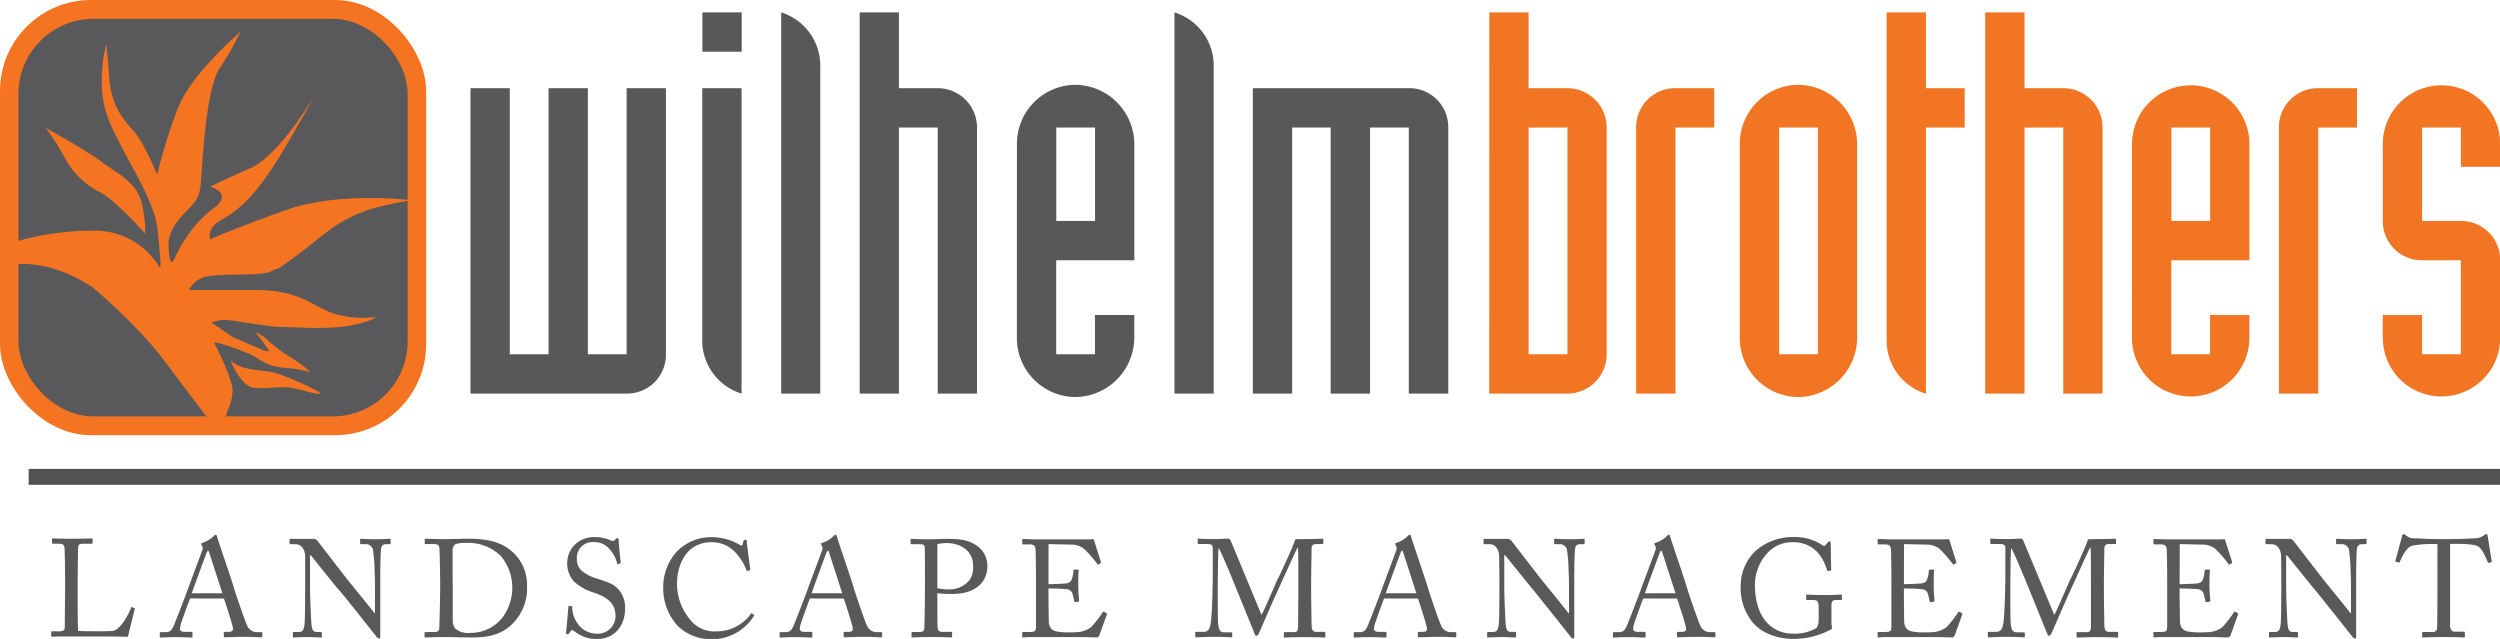 <svg id="Layer_1" data-name="Layer 1" xmlns="http://www.w3.org/2000/svg" width="480" height="122.67" viewBox="0 0 480 122.67"><defs><style>.cls-1{fill:#f47421;}.cls-2{fill:#59595b;}.cls-3{fill:#585858;}.cls-4{fill:#f17523;}.cls-5{fill:#525252;}.cls-6{fill:#595959;}</style></defs><rect class="cls-1" width="81.82" height="83.56" rx="17.47"/><rect class="cls-2" x="3.54" y="3.62" width="74.73" height="76.33" rx="14.41"/><path class="cls-1" d="M111.73,335s2,5.17,4.76,5.33,5.17-.41,7.19,0,4.44,1.21,5.33,1.13-7.07-3.85-9.65-4.26S113.83,336.9,111.73,335Z" transform="translate(-67.51 -265.83)"/><path class="cls-1" d="M95.33,310.65s-5.41-6.14-8.48-7.84a15.48,15.48,0,0,1-7-6.86,48.94,48.94,0,0,0-3.56-5.57s8.16,4.52,10.75,6.54,6.86,3.77,7.75,8.19S95.33,310.65,95.33,310.65Z" transform="translate(-67.51 -265.83)"/><path class="cls-1" d="M111.16,344.81a9.66,9.66,0,0,0,1-4c0-2.1-3-8.15-3-8.15a3.22,3.22,0,0,1-.49-1.05c0-.33,6.06,1.69,7.67,2.66s3,2,5.74,2.18a25.6,25.6,0,0,1,5,.81,24.48,24.48,0,0,0-3.79-2.83,28.8,28.8,0,0,1-4.93-3.79,6.65,6.65,0,0,0-1.86-1,22,22,0,0,1,1.86,2.34c.49.81,1.62,1.86-.48,1s-5.82-2.51-5.82-2.51l-3.95-2.73a8.91,8.91,0,0,1,2.58-.5c1.21,0,8.48,1.38,11,1.38s8,.48,12.28-.16,5.81-1.78,5.81-1.78a19.38,19.38,0,0,1-7.91-.57c-4.28-1.21-6.22-4.6-15.43-4.6H103.81a4.91,4.91,0,0,1,3.8-2.66c3-.57,10.1.08,12.11-1s-.24.72,4.69-2.91,7.46-6.66,14-8.88a65.2,65.2,0,0,1,8.08-1.78s-13.73-1.78-24,1.86-14.62,5.65-14.62,5.65-.81-2.1,2.1-3.72,6.54-4.2,12-13.48,5.57-9.86,5.57-9.86-6.46,11-12,13.41-7.68,3.55-7.68,3.55,4.69,1.22.57,4.2c-4.9,3.56-7.43,9.61-7.43,9.61s-.73,1.78-1-.72-.53-4.56,3.31-8.4c2.34-2.34,2.5-3.15,2.75-5.33s.8-17.85,3.63-22.13a56.29,56.29,0,0,0,4-7s-9.29,7.84-12,14.62a99.28,99.28,0,0,0-4,12.84s-2.34-5.73-4.2-8-4.52-4.53-5-10.58-.56-6.46-.56-6.46-2,6.94,0,13.24,9.2,15.83,9.85,22.45.81,8.08,0,6.54a14.54,14.54,0,0,0-12.44-6.46,54.59,54.59,0,0,0-13.65,1.78l-1,.4-.48,4.37s6.3-1.38,15,4.28c0,0,8.4,6.94,13.73,14s8.16,10.82,8.16,10.82S110.76,347.64,111.16,344.81Z" transform="translate(-67.51 -265.83)"/><path class="cls-3" d="M195.37,268.21" transform="translate(-67.51 -265.83)"/><path class="cls-3" d="M232.57,268.21h7.54v14.55h7.44a7.56,7.56,0,0,1,7.55,7.55V341.4h-7.55V290.31h-7.44V341.4h-7.54Z" transform="translate(-67.51 -265.83)"/><path class="cls-3" d="M262.76,293.48a11.32,11.32,0,0,1,11.16-11.37,11.44,11.44,0,0,1,11.38,11.37V315.8h-15v18.05h7.44v-7.54h7.55v4.37a11.44,11.44,0,0,1-11.38,11.38,11.32,11.32,0,0,1-11.16-11.38Zm15,14.77V290.31h-7.44v17.94Z" transform="translate(-67.51 -265.83)"/><path class="cls-3" d="M308.05,282.76h30.09a7.47,7.47,0,0,1,7.44,7.55V341.4H338V290.31h-7.44V341.4H323V290.31H315.6V341.4h-7.55Z" transform="translate(-67.51 -265.83)"/><path class="cls-4" d="M353.46,268.21H361v14.55h7.44a7.56,7.56,0,0,1,7.55,7.55v43.54a7.56,7.56,0,0,1-7.55,7.55h-15Zm15,65.64V290.31H361v43.54Z" transform="translate(-67.51 -265.83)"/><path class="cls-4" d="M381.65,290.31a7.49,7.49,0,0,1,7.55-7.55h7.44v7.55H389.2V341.4h-7.55Z" transform="translate(-67.51 -265.83)"/><path class="cls-4" d="M401.55,293.48a11.32,11.32,0,0,1,11.16-11.37,11.43,11.43,0,0,1,11.37,11.37v37.2a11.44,11.44,0,0,1-11.37,11.38,11.32,11.32,0,0,1-11.16-11.38Zm15,40.37V290.31H409.1v43.54Z" transform="translate(-67.51 -265.83)"/><path class="cls-4" d="M448.67,268.21h7.55v14.55h7.44a7.56,7.56,0,0,1,7.54,7.55V341.4h-7.54V290.31h-7.44V341.4h-7.55Z" transform="translate(-67.51 -265.83)"/><path class="cls-4" d="M476.86,293.48a11.27,11.27,0,1,1,22.54,0V315.8h-15v18.05h7.44v-7.54h7.55v4.37a11.27,11.27,0,1,1-22.54,0Zm15,14.77V290.31h-7.44v17.94Z" transform="translate(-67.51 -265.83)"/><path class="cls-4" d="M505.06,290.31a7.49,7.49,0,0,1,7.55-7.55h7.44v7.55h-7.44V341.4h-7.55Z" transform="translate(-67.51 -265.83)"/><path class="cls-4" d="M525,326.31h7.55v7.54H540V315.8h-7.44a7.49,7.49,0,0,1-7.55-7.55V293.48a11.27,11.27,0,1,1,22.54,0v4.38H540v-7.55h-7.44v17.94H540a7.51,7.51,0,0,1,7.55,7.55v14.88a11.27,11.27,0,1,1-22.54,0Z" transform="translate(-67.51 -265.83)"/><path class="cls-3" d="M157.84,282.76h7.55v51.09h7.44V282.76h7.55v51.09h7.44V282.76h7.55v51.09a7.47,7.47,0,0,1-7.44,7.55H157.84Z" transform="translate(-67.51 -265.83)"/><rect class="cls-3" x="134.86" y="2.38" width="7.55" height="7.55"/><path class="cls-3" d="M209.89,341.4h0V282.76h-7.55V331.2A10.68,10.68,0,0,0,209.89,341.4Z" transform="translate(-67.51 -265.83)"/><path class="cls-3" d="M293,268.21h0V341.4h7.54v-63A10.68,10.68,0,0,0,293,268.21Z" transform="translate(-67.51 -265.83)"/><path class="cls-3" d="M217.5,268.21h0V341.4H225v-63A10.69,10.69,0,0,0,217.5,268.21Z" transform="translate(-67.51 -265.83)"/><path class="cls-4" d="M444.73,290.31v-7.55h-7.44V268.21h-7.55v63a10.67,10.67,0,0,0,7.55,10.21V290.31Z" transform="translate(-67.51 -265.83)"/><path class="cls-4" d="M437.29,341.4h0" transform="translate(-67.51 -265.83)"/><rect class="cls-5" x="5.5" y="90.03" width="474.5" height="3.05"/><path class="cls-6" d="M80,376.23c0-1.69-.06-4.5-.08-5-.06-.69-.19-1-1-1H77.68c-.16,0-.19-.13-.19-.26v-.58c0-.14,0-.19.19-.19s1.25.08,3.45.08c2.57,0,3.68-.08,3.92-.08s.24.08.24.21v.61c0,.14-.06.21-.27.21H83.43c-.82,0-.93.27-.93,1,0,.34-.08,4.35-.08,6.2v2.28c0,.45,0,6.18.08,7.26.59.06,5.83.11,6.66,0,1.56-.24,3.15-3.42,3.52-4.45,0-.11.11-.16.21-.11l.43.16c.08.06.08.08.05.24s-1.14,4.56-1.3,5.28c-.34,0-2.41-.06-4.77-.06s-5,0-6.39,0l-2.36,0c-.53,0-.84.06-1,.06s-.21-.06-.21-.19v-.66c0-.14,0-.19.18-.19h1.28c1,0,1.14-.37,1.14-.71,0-.51.08-7.11.08-8.72Z" transform="translate(-67.51 -265.83)"/><path class="cls-6" d="M104,380.74c-.27.66-1.73,4.69-1.86,5.25,0,.18-.08.45-.08.58,0,.37.32.58.9.58h1.25c.19,0,.26.05.26.19V388c0,.18-.07.24-.21.24-.37,0-1.46-.08-3-.08-1.93,0-2.52.08-2.89.08-.13,0-.18-.06-.18-.22v-.63c0-.14.1-.19.21-.19h.93c.79,0,1.16-.37,1.53-1.22.19-.42,2.12-5.33,2.89-7.5.19-.53,2.33-6.23,2.57-6.94a1,1,0,0,0,0-.9c-.08-.11-.19-.24-.19-.35s.06-.18.24-.24a5.31,5.31,0,0,0,2.2-1.32c.14-.13.21-.24.35-.24s.21.16.29.45c.5,1.67,2.57,7.61,3.07,9.3.61,2.07,2.34,7,2.71,7.77a2,2,0,0,0,1.8,1.19h.87c.16,0,.22.08.22.19V388c0,.13-.08.19-.27.19-.48,0-1-.08-3.18-.08s-3.13.08-3.74.08c-.13,0-.21-.08-.21-.24v-.61c0-.16.08-.19.24-.19h.66c.74,0,1-.26.8-1-.21-.95-1.3-4.34-1.67-5.4Zm6.2-1c-.24-.79-2.39-7.42-2.52-7.82-.08-.18-.13-.37-.21-.37s-.21.19-.29.4-2.65,7.13-2.84,7.79Z" transform="translate(-67.51 -265.83)"/><path class="cls-6" d="M126.1,372.79c0-1.57-.79-2.44-1.75-2.47l-1.09,0c-.13,0-.15-.1-.15-.18v-.69c0-.11,0-.16.15-.16s.35,0,.75,0,1,0,1.88,0,1.46,0,1.77,0a.91.91,0,0,1,.77.34l5.57,7.21c.29.37,4.77,5.86,5.41,6.71h.1v-3.16c0-2.36,0-3.65-.08-5a29.9,29.9,0,0,0-.32-4.08,1.41,1.41,0,0,0-1.45-1h-.85c-.11,0-.16-.05-.16-.18v-.69a.14.14,0,0,1,.16-.16c.37,0,1.22.08,2.91.08s2.23-.08,2.57-.08c.19,0,.22.08.22.19v.66a.16.16,0,0,1-.16.18h-.72c-.71,0-1,.46-1,1.46-.11,1.78-.11,4.4-.11,6.12v9.92c0,.37,0,.63-.13.63a.9.9,0,0,1-.64-.42l-3.23-4.08c-1.85-2.31-3.79-4.75-4-4.91s-5.17-6.38-5.33-6.59h-.16v5.88c0,2.46.22,6.78.27,7.31.11,1,.27,1.54,1,1.54h.8c.18,0,.21.08.21.24V388c0,.16,0,.22-.21.22s-1.86-.08-2.58-.08c-.55,0-2.38.08-2.65.08-.1,0-.13-.06-.13-.19v-.69a.14.14,0,0,1,.16-.16h.9c.77,0,1.06-.32,1.19-1.62.06-.5.11-3.52.11-8.24Z" transform="translate(-67.51 -265.83)"/><path class="cls-6" d="M152,375.94c0-.69-.08-4.45-.13-4.9-.08-.64-.43-.75-1.14-.75h-1.46c-.13,0-.21,0-.21-.18v-.72c0-.1.08-.13.18-.13.35,0,1.51.08,3.9.08.69,0,3.34-.08,4-.08,3.42,0,6.28.4,8.61,2.39a8.52,8.52,0,0,1,2.95,6.76,9.45,9.45,0,0,1-2.63,7c-2.54,2.81-6.2,2.81-8.24,2.81-1.67,0-3.69-.08-4.88-.08-2.3,0-3.36.08-3.74.08-.13,0-.18-.06-.18-.19v-.69c0-.11.08-.16.21-.16H151c.5,0,.79-.21.84-.63s.19-6.52.19-8.59Zm2.44,2.57c0,.35,0,4.85,0,6.49a2.54,2.54,0,0,0,.45,1.49,3.67,3.67,0,0,0,2.81.85,7.77,7.77,0,0,0,6.23-2.87,9.71,9.71,0,0,0,1.94-6,9.44,9.44,0,0,0-2.18-5.86,8.88,8.88,0,0,0-6.65-2.54,5.6,5.6,0,0,0-2.12.26,1.44,1.44,0,0,0-.51,1.25c0,1.11,0,4.59,0,5Z" transform="translate(-67.51 -265.83)"/><path class="cls-6" d="M177.94,387.13c-.32-.24-.48-.32-.61-.32s-.27.18-.42.45-.3.32-.48.32-.29-.14-.24-.43c.11-.66.37-4,.45-4.8,0-.15.08-.15.19-.15l.39,0c.11,0,.16,0,.16.21a5.22,5.22,0,0,0,1,3.08,4.43,4.43,0,0,0,3.71,2,3.38,3.38,0,0,0,3.6-3.37c0-2.73-2-3.73-4.08-4.48a10.27,10.27,0,0,1-3.87-2.14,5.21,5.21,0,0,1-1.32-3.87,5,5,0,0,1,1.64-3.39,5.24,5.24,0,0,1,3.71-1.28,7.49,7.49,0,0,1,3.13.67c.24.13.37.1.5,0l.35-.32a.53.53,0,0,1,.34-.16c.13,0,.21.21.21.45,0,.93.35,3.63.37,4.22,0,.13,0,.18-.13.21l-.32.08A.12.12,0,0,1,186,374a6.36,6.36,0,0,0-1.64-2.94,3.69,3.69,0,0,0-2.89-1.14,3,3,0,0,0-3.21,3.1,3.18,3.18,0,0,0,.83,2.3,8.12,8.12,0,0,0,3,1.59c1.83.59,3.31,1,4.26,2.2a5.2,5.2,0,0,1,1.17,3.61c0,3.13-1.91,5.8-5.41,5.8A6.53,6.53,0,0,1,177.94,387.13Z" transform="translate(-67.51 -265.83)"/><path class="cls-6" d="M197.68,386.06a10.67,10.67,0,0,1-2.83-7.42,10.06,10.06,0,0,1,2.7-7,9.24,9.24,0,0,1,6.63-2.68,11,11,0,0,1,5.35,1.46c.35.21.48.19.53,0l.21-.77c.06-.16.11-.16.35-.16s.29.06.29.43.53,4.4.66,5.14c0,.13,0,.24-.1.26l-.4.11c-.13,0-.19,0-.27-.21a10.22,10.22,0,0,0-2.06-3.29,6.15,6.15,0,0,0-4.61-2c-4.75,0-6.66,4.21-6.63,8.08a10.66,10.66,0,0,0,2.54,6.82,5.91,5.91,0,0,0,5.09,2.22,8.1,8.1,0,0,0,6.55-3.36c.08-.14.13-.16.21-.08l.35.26c.07.06.13.11,0,.24a9.48,9.48,0,0,1-7.9,4.45A9.23,9.23,0,0,1,197.68,386.06Z" transform="translate(-67.51 -265.83)"/><path class="cls-6" d="M223,380.74c-.26.66-1.72,4.69-1.85,5.25a5,5,0,0,0-.08.58c0,.37.32.58.9.58h1.25c.18,0,.26.05.26.19V388c0,.18-.08.24-.21.24-.37,0-1.46-.08-3-.08-1.94,0-2.52.08-2.89.08-.13,0-.19-.06-.19-.22v-.63c0-.14.11-.19.22-.19h.92c.8,0,1.17-.37,1.54-1.22.19-.42,2.12-5.33,2.89-7.5.19-.53,2.33-6.23,2.57-6.94a1.09,1.09,0,0,0,0-.9c-.08-.11-.19-.24-.19-.35s.05-.18.24-.24a5.37,5.37,0,0,0,2.2-1.32c.13-.13.21-.24.34-.24s.22.16.3.45c.5,1.67,2.57,7.61,3.07,9.3.61,2.07,2.33,7,2.7,7.77a2,2,0,0,0,1.81,1.19h.87c.16,0,.21.08.21.19V388c0,.13-.08.19-.26.19-.48,0-1-.08-3.18-.08s-3.13.08-3.74.08c-.13,0-.21-.08-.21-.24v-.61c0-.16.08-.19.24-.19h.66c.74,0,1-.26.79-1-.21-.95-1.29-4.34-1.67-5.4Zm6.21-1c-.24-.79-2.39-7.42-2.52-7.82-.08-.18-.13-.37-.21-.37s-.22.19-.3.4-2.65,7.13-2.83,7.79Z" transform="translate(-67.51 -265.83)"/><path class="cls-6" d="M247.48,381.08c0,1.25,0,4.85.06,5.22.05.59.31.85.87.85h1.7c.18,0,.21.08.21.19V388c0,.14,0,.22-.24.22-.37,0-1.19-.08-3.68-.08s-3.37.08-3.66.08-.21-.08-.21-.19v-.66c0-.14,0-.19.16-.19h1.14c.9,0,1.08-.13,1.16-.85,0-.26.11-4.4.11-7.47v-3.05c0-1.75,0-4.64-.06-4.9,0-.53-.31-.59-1-.59H242.5c-.13,0-.16-.05-.16-.21v-.63c0-.14,0-.19.16-.19.29,0,1.25.08,3.76.08.48,0,2-.08,2.92-.08,3,0,4.4.29,5.91,1.33a4.68,4.68,0,0,1,2,3.84c0,3.34-2.51,5.41-6.73,5.41a24,24,0,0,1-2.89-.14Zm0-2.33a9.46,9.46,0,0,0,2.44.24,4.86,4.86,0,0,0,3.74-1.8,4.36,4.36,0,0,0,.69-2.68c0-3.47-3.24-4.4-4.8-4.4a8.37,8.37,0,0,0-2.07.18Z" transform="translate(-67.51 -265.83)"/><path class="cls-6" d="M268.82,378c.21,0,3.05-.1,3.36-.15.77-.14,1-.35,1.22-1.17a6,6,0,0,0,.21-1.3.17.17,0,0,1,.19-.19l.66,0a.16.16,0,0,1,.16.21c-.08.45-.08,2.63-.08,3,0,.92.11,2.19.16,2.75,0,.13-.05.19-.16.21l-.58.08c-.13,0-.19-.05-.21-.24s-.21-.95-.29-1.24a1.24,1.24,0,0,0-1.14-1c-1.25-.14-3.08-.14-3.5-.14v1.65c0,1.43.05,4,.05,4.53,0,1.38.69,1.91,1.51,2.07a11.58,11.58,0,0,0,2,.18c.45,0,1.78,0,2.33-.08a5,5,0,0,0,2.31-.93,23.5,23.5,0,0,0,2.17-2.78c.08-.13.16-.24.32-.16l.43.24c.13.08.13.16.05.37l-1.41,3.9a.56.56,0,0,1-.58.4c-.13,0-.71,0-2.3-.06l-8.3,0-2.25,0c-.56,0-.9.06-1.14.06s-.24-.06-.24-.19v-.72c0-.1.08-.13.26-.13h1.06c1.22,0,1.33-.18,1.33-1.16v-8.88c0-2.2-.05-5.52-.08-5.78-.11-.85-.37-1-1.35-1h-1c-.13,0-.21,0-.21-.18v-.72c0-.08.05-.13.19-.13.58,0,1.51.08,3.26.08h1.16c2.63,0,5.25,0,7.88,0,.42,0,.92-.05,1.06-.05a.19.19,0,0,1,.21.13l1.35,4.27c0,.11,0,.19-.08.24l-.4.21c-.08.05-.18,0-.21-.08a21.67,21.67,0,0,0-2.65-3,4.17,4.17,0,0,0-2-.72l-4.72-.1Z" transform="translate(-67.51 -265.83)"/><path class="cls-6" d="M309.71,383.87c.37-.4,3-6.74,3.23-7.08s3.08-6.6,3.16-7.13c0-.29.34-.32.61-.32,3.52,0,4.42-.08,4.72-.08.13,0,.16.08.16.19v.61c0,.16,0,.23-.22.23h-1.16c-.8,0-.88.48-.88,1.09,0,.77-.08,4.56-.08,6.34v1.85c0,1.33.08,5.62.08,6.15,0,1,.24,1.43.9,1.43h1.57c.16,0,.18.08.18.19V388c0,.16,0,.24-.24.24s-.79-.08-3.71-.08c-2.43,0-3.47.08-3.81.08s-.21-.08-.21-.24v-.61c0-.14,0-.19.21-.19H316c.45,0,.69-.16.74-.95,0-.32.05-4.93.05-6.89v-1.7c0-1.75,0-6.47-.08-6.71h-.05c-.26.35-4,8.7-4.16,9s-3.1,7.08-3.21,7.32-.31.63-.53.63-.29-.21-.39-.47l-3.61-8.88c-.5-1.22-2.91-7.16-3.28-7.48-.11.37-.16,7.08-.16,7.4s0,5.91.05,6.84c.13,1.51.37,1.93,1.22,1.93h1.32c.16,0,.19.08.19.19V388c0,.11,0,.19-.24.19s-1-.08-3.21-.08-3.18.08-3.42.08-.23,0-.23-.24v-.64c0-.08,0-.16.15-.16h1.41c1,0,1.25-.69,1.4-1.59.32-1.88.4-8.67.4-9.14s0-4.38,0-5.14c0-.61,0-1-1.09-1h-1.62c-.16,0-.18-.07-.18-.18v-.69c0-.08,0-.16.18-.16s1,.08,3.24.08c1.24,0,1.93-.08,2.25-.08a.61.61,0,0,1,.69.45Z" transform="translate(-67.51 -265.83)"/><path class="cls-6" d="M333.25,380.74c-.27.66-1.73,4.69-1.86,5.25a5,5,0,0,0-.08.58c0,.37.32.58.9.58h1.25c.18,0,.26.05.26.19V388c0,.18-.08.24-.21.24-.37,0-1.46-.08-3-.08-1.94,0-2.52.08-2.89.08-.13,0-.19-.06-.19-.22v-.63c0-.14.11-.19.22-.19h.92c.8,0,1.17-.37,1.54-1.22.19-.42,2.12-5.33,2.89-7.5.19-.53,2.33-6.23,2.57-6.94a1.09,1.09,0,0,0,0-.9c-.08-.11-.19-.24-.19-.35s.05-.18.24-.24a5.37,5.37,0,0,0,2.2-1.32c.13-.13.21-.24.35-.24s.21.16.29.45c.5,1.67,2.57,7.61,3.07,9.3.61,2.07,2.33,7,2.7,7.77a2,2,0,0,0,1.81,1.19h.87c.16,0,.21.08.21.19V388c0,.13-.08.19-.26.19-.48,0-1-.08-3.18-.08s-3.13.08-3.74.08c-.13,0-.21-.08-.21-.24v-.61c0-.16.08-.19.24-.19h.66c.74,0,1-.26.8-1-.22-.95-1.3-4.34-1.67-5.4Zm6.2-1c-.24-.79-2.39-7.42-2.52-7.82-.08-.18-.13-.37-.21-.37s-.21.19-.29.4-2.65,7.13-2.84,7.79Z" transform="translate(-67.51 -265.83)"/><path class="cls-6" d="M355.35,372.79c0-1.57-.8-2.44-1.75-2.47l-1.09,0c-.13,0-.16-.1-.16-.18v-.69c0-.11,0-.16.16-.16s.35,0,.75,0,1,0,1.88,0,1.46,0,1.77,0a.91.91,0,0,1,.77.34l5.57,7.21c.29.37,4.77,5.86,5.4,6.71h.11v-3.16c0-2.36,0-3.65-.08-5a31.6,31.6,0,0,0-.32-4.08,1.42,1.42,0,0,0-1.46-1h-.84c-.11,0-.16-.05-.16-.18v-.69a.14.14,0,0,1,.16-.16c.37,0,1.22.08,2.91.08s2.23-.08,2.57-.08c.19,0,.22.08.22.19v.66a.16.16,0,0,1-.16.18h-.72c-.71,0-1,.46-1,1.46-.11,1.78-.11,4.4-.11,6.12v9.92c0,.37,0,.63-.13.63A.9.9,0,0,1,369,388l-3.23-4.08c-1.86-2.31-3.79-4.75-3.95-4.91s-5.17-6.38-5.33-6.59h-.16v5.88c0,2.46.22,6.78.27,7.31.1,1,.26,1.54,1,1.54h.79c.19,0,.22.08.22.24V388c0,.16,0,.22-.22.22s-1.85-.08-2.57-.08c-.55,0-2.38.08-2.65.08-.1,0-.13-.06-.13-.19v-.69a.14.14,0,0,1,.16-.16h.9c.77,0,1.06-.32,1.19-1.62.06-.5.11-3.52.11-8.24Z" transform="translate(-67.51 -265.83)"/><path class="cls-6" d="M383,380.74c-.27.66-1.72,4.69-1.86,5.25,0,.18-.08.45-.08.58,0,.37.32.58.9.58h1.25c.19,0,.26.05.26.19V388c0,.18-.07.24-.21.24-.37,0-1.46-.08-3-.08-1.93,0-2.52.08-2.89.08-.13,0-.18-.06-.18-.22v-.63c0-.14.1-.19.21-.19h.93c.79,0,1.16-.37,1.53-1.22.19-.42,2.12-5.33,2.89-7.5.19-.53,2.34-6.23,2.57-6.94a1,1,0,0,0,0-.9c-.08-.11-.19-.24-.19-.35s.06-.18.24-.24a5.31,5.31,0,0,0,2.2-1.32c.14-.13.21-.24.35-.24s.21.16.29.45c.5,1.67,2.57,7.61,3.07,9.3.61,2.07,2.34,7,2.71,7.77a2,2,0,0,0,1.8,1.19h.87c.16,0,.22.08.22.19V388c0,.13-.08.19-.27.19-.48,0-1-.08-3.18-.08s-3.13.08-3.74.08c-.13,0-.21-.08-.21-.24v-.61c0-.16.08-.19.24-.19h.66c.74,0,1-.26.8-1-.21-.95-1.3-4.34-1.67-5.4Zm6.2-1c-.24-.79-2.39-7.42-2.52-7.82-.08-.18-.13-.37-.21-.37s-.21.19-.29.4-2.65,7.13-2.84,7.79Z" transform="translate(-67.51 -265.83)"/><path class="cls-6" d="M416.68,382.25c0-1-.29-1.22-1.09-1.22h-1.11c-.13,0-.19,0-.19-.16v-.66c0-.16,0-.21.16-.21.37,0,1.57.08,3.37.08s2.75-.08,3.12-.08c.19,0,.22.08.22.18v.64c0,.1,0,.21-.19.21h-1c-.48,0-.82.18-.82,1v3.49c0,.38.1.64.1.85s-.16.32-.42.43a15.07,15.07,0,0,1-7.24,1.69c-2.36,0-5.59-.87-7.42-3a10.29,10.29,0,0,1-2.44-7.29,9.17,9.17,0,0,1,3-6.73,10.87,10.87,0,0,1,7.45-2.52,9.39,9.39,0,0,1,5.22,1.54c.29.24.45.19.61,0l.39-.47c.11-.11.22-.24.37-.24s.24.13.24.32l.08,5.06c0,.13,0,.24-.13.24l-.48.05c-.1,0-.18-.08-.21-.21a8.82,8.82,0,0,0-1.59-3.13,6.19,6.19,0,0,0-4.82-2.17,6.39,6.39,0,0,0-5.06,2.14,8.87,8.87,0,0,0-2.34,6.1c0,3.13.88,5.86,2.52,7.42a6.61,6.61,0,0,0,4.66,1.88,8.5,8.5,0,0,0,4.35-.9c.61-.37.72-1,.72-2.33Z" transform="translate(-67.51 -265.83)"/><path class="cls-6" d="M433.06,378c.21,0,3-.1,3.36-.15.77-.14,1-.35,1.22-1.17a6,6,0,0,0,.21-1.3.17.17,0,0,1,.19-.19l.66,0a.16.16,0,0,1,.16.21c-.08.45-.08,2.63-.08,3,0,.92.11,2.19.16,2.75,0,.13-.05.19-.16.21l-.58.08c-.14,0-.19-.05-.21-.24s-.22-.95-.3-1.24a1.23,1.23,0,0,0-1.14-1c-1.24-.14-3.07-.14-3.49-.14v1.65c0,1.43.05,4,.05,4.53,0,1.38.69,1.91,1.51,2.07a11.58,11.58,0,0,0,2,.18c.45,0,1.78,0,2.33-.08a5,5,0,0,0,2.31-.93,23.5,23.5,0,0,0,2.17-2.78c.08-.13.16-.24.32-.16l.42.24c.14.08.14.16.06.37l-1.41,3.9a.56.56,0,0,1-.58.4c-.13,0-.72,0-2.31-.06l-8.29,0-2.25,0c-.56,0-.91.06-1.14.06s-.24-.06-.24-.19v-.72c0-.1.08-.13.26-.13h1.06c1.22,0,1.33-.18,1.33-1.16v-8.88c0-2.2-.06-5.52-.08-5.78-.11-.85-.37-1-1.35-1h-1c-.13,0-.21,0-.21-.18v-.72c0-.08.05-.13.19-.13.58,0,1.51.08,3.26.08h1.16c2.63,0,5.25,0,7.87,0,.43,0,.93-.05,1.06-.05s.19.05.22.13l1.35,4.27c0,.11,0,.19-.08.24l-.4.21c-.08.05-.19,0-.21-.08a22.36,22.36,0,0,0-2.65-3,4.17,4.17,0,0,0-2-.72l-4.71-.1Z" transform="translate(-67.51 -265.83)"/><path class="cls-6" d="M461.92,383.87c.37-.4,3-6.74,3.23-7.08s3.08-6.6,3.16-7.13c.05-.29.34-.32.61-.32,3.52,0,4.42-.08,4.71-.08.14,0,.16.08.16.19v.61c0,.16,0,.23-.21.23h-1.17c-.79,0-.87.48-.87,1.09,0,.77-.08,4.56-.08,6.34v1.85c0,1.33.08,5.62.08,6.15,0,1,.24,1.43.9,1.43H474c.16,0,.19.08.19.19V388c0,.16,0,.24-.24.24s-.79-.08-3.71-.08c-2.44,0-3.47.08-3.82.08-.18,0-.21-.08-.21-.24v-.61c0-.14,0-.19.21-.19h1.81c.45,0,.69-.16.74-.95,0-.32,0-4.93,0-6.89v-1.7c0-1.75,0-6.47-.08-6.71h-.05c-.27.35-4,8.7-4.16,9s-3.1,7.08-3.21,7.32-.32.63-.53.63-.29-.21-.4-.47l-3.6-8.88c-.51-1.22-2.92-7.16-3.29-7.48-.1.37-.16,7.08-.16,7.4s0,5.91.06,6.84c.13,1.51.37,1.93,1.21,1.93h1.33c.16,0,.19.08.19.19V388c0,.11,0,.19-.24.19s-1-.08-3.21-.08-3.18.08-3.42.08-.24,0-.24-.24v-.64a.14.14,0,0,1,.16-.16h1.41c1,0,1.24-.69,1.4-1.59.32-1.88.4-8.67.4-9.14s0-4.38,0-5.14c0-.61,0-1-1.08-1h-1.62c-.16,0-.19-.07-.19-.18v-.69c0-.08,0-.16.19-.16s1,.08,3.23.08c1.25,0,1.94-.08,2.26-.08a.6.6,0,0,1,.68.45Z" transform="translate(-67.51 -265.83)"/><path class="cls-6" d="M486,378c.22,0,3.05-.1,3.37-.15.77-.14,1-.35,1.22-1.17a6,6,0,0,0,.21-1.3.17.17,0,0,1,.19-.19l.66,0a.16.16,0,0,1,.16.21c-.08.45-.08,2.63-.08,3,0,.92.11,2.19.16,2.75,0,.13,0,.19-.16.21l-.58.08c-.14,0-.19-.05-.21-.24s-.22-.95-.3-1.24a1.23,1.23,0,0,0-1.14-1c-1.24-.14-3.07-.14-3.5-.14v1.65c0,1.43.06,4,.06,4.53,0,1.38.69,1.91,1.51,2.07a11.58,11.58,0,0,0,2,.18c.45,0,1.78,0,2.33-.08a5,5,0,0,0,2.31-.93,23.5,23.5,0,0,0,2.17-2.78c.08-.13.16-.24.32-.16l.42.24c.14.08.14.16.06.37l-1.41,3.9a.56.56,0,0,1-.58.4c-.13,0-.72,0-2.31-.06l-8.29,0-2.26,0c-.55,0-.9.06-1.13.06s-.24-.06-.24-.19v-.72c0-.1.08-.13.26-.13h1.06c1.22,0,1.33-.18,1.33-1.16v-8.88c0-2.2-.06-5.52-.08-5.78-.11-.85-.37-1-1.35-1h-1c-.13,0-.21,0-.21-.18v-.72c0-.08.05-.13.19-.13.58,0,1.51.08,3.25.08h1.17l7.87,0c.43,0,.93-.05,1.06-.05s.19.05.22.13l1.35,4.27c0,.11,0,.19-.08.24l-.4.21c-.08.05-.19,0-.21-.08a23.09,23.09,0,0,0-2.65-3,4.17,4.17,0,0,0-2-.72l-4.72-.1Z" transform="translate(-67.51 -265.83)"/><path class="cls-6" d="M505.49,372.79c0-1.57-.8-2.44-1.75-2.47l-1.09,0c-.13,0-.16-.1-.16-.18v-.69c0-.11,0-.16.16-.16s.35,0,.74,0,1,0,1.89,0,1.45,0,1.77,0a.91.91,0,0,1,.77.34l5.57,7.21c.29.37,4.77,5.86,5.4,6.71h.11v-3.16c0-2.36,0-3.65-.08-5a31.6,31.6,0,0,0-.32-4.08,1.42,1.42,0,0,0-1.46-1h-.84c-.11,0-.16-.05-.16-.18v-.69a.14.14,0,0,1,.16-.16c.37,0,1.21.08,2.91.08s2.23-.08,2.57-.08.21.08.21.19v.66c0,.11,0,.18-.16.18H521c-.72,0-1,.46-1,1.46-.11,1.78-.11,4.4-.11,6.12v9.92c0,.37,0,.63-.13.63a.9.9,0,0,1-.64-.42l-3.23-4.08c-1.86-2.31-3.79-4.75-3.95-4.91s-5.17-6.38-5.33-6.59h-.16v5.88c0,2.46.21,6.78.27,7.31.1,1,.26,1.54,1,1.54h.79c.19,0,.21.08.21.24V388c0,.16,0,.22-.21.22s-1.85-.08-2.57-.08c-.55,0-2.38.08-2.65.08-.1,0-.13-.06-.13-.19v-.69a.14.14,0,0,1,.16-.16h.9c.77,0,1.06-.32,1.19-1.62.06-.5.11-3.52.11-8.24Z" transform="translate(-67.51 -265.83)"/><path class="cls-6" d="M535.49,370.29h-.66a19.31,19.31,0,0,0-4.19.32c-1.19.37-2,2.23-2.36,3.08,0,.13-.13.16-.27.13l-.47-.13c-.08,0-.16-.06-.11-.21.27-1,1.19-4.38,1.25-4.67s.16-.42.26-.42a.47.47,0,0,1,.32.1l.35.24a2.12,2.12,0,0,0,1.51.45c1.4.05,2.51.16,5,.16h1.28c2.89,0,4-.11,5.32-.16a2.5,2.5,0,0,0,1.38-.37l.51-.32a.53.53,0,0,1,.31-.1c.14,0,.19.08.24.42s.56,3.61.77,4.77c0,.13,0,.19-.16.21l-.42.11c-.11,0-.13,0-.21-.19-.22-.5-1-2.54-1.89-3s-3.28-.46-4.58-.46h-.74v7.56c0,.37,0,7.79,0,8.24.06.66.27,1.06.91,1.06h1.66c.24,0,.27.08.27.27V388c0,.14,0,.22-.27.22s-1.11-.08-3.71-.08-3.65.08-4,.08c-.21,0-.23-.11-.23-.27v-.5c0-.19,0-.27.18-.27h1.8a.81.81,0,0,0,.88-.63c.08-.77.08-8.91.08-9.41Z" transform="translate(-67.51 -265.83)"/></svg>